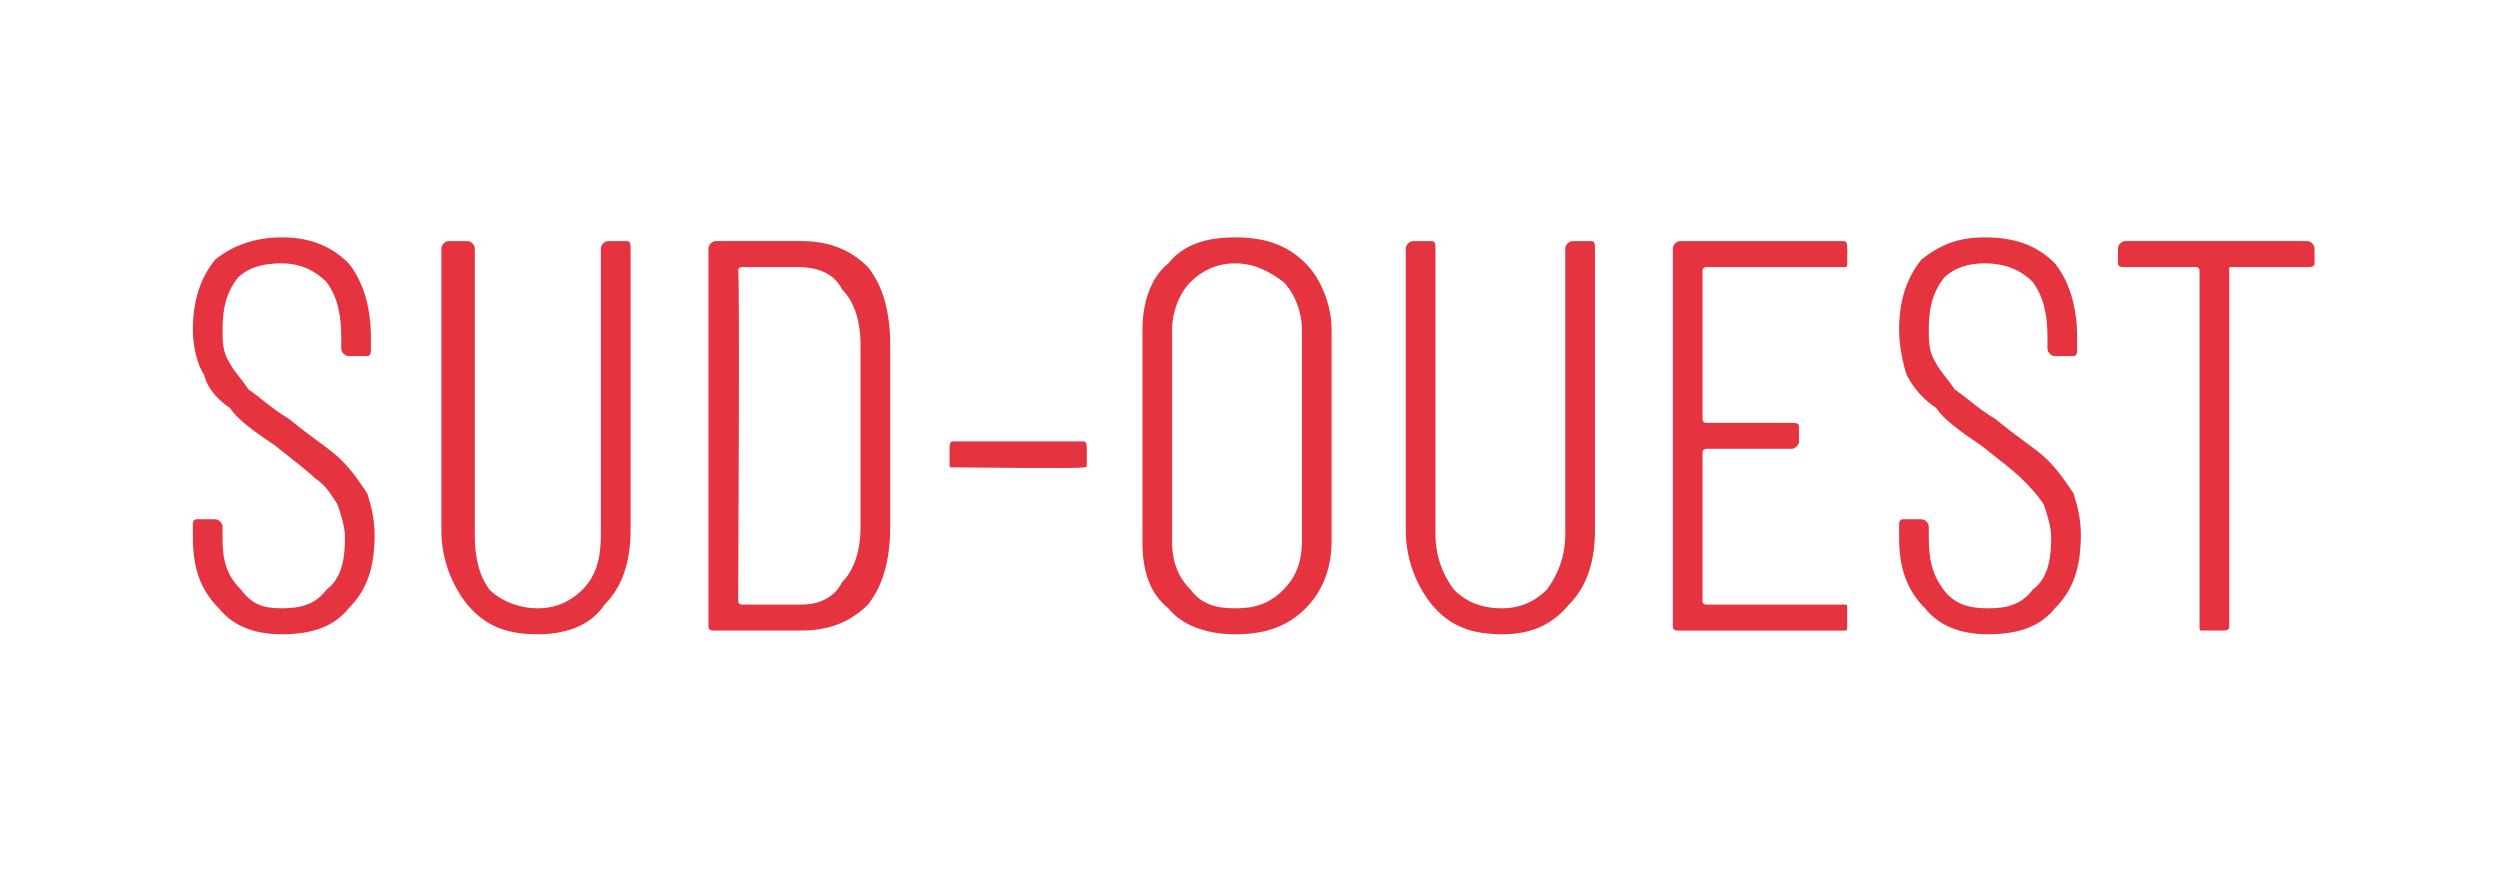 <?xml version="1.0" standalone="no"?><!DOCTYPE svg PUBLIC "-//W3C//DTD SVG 1.1//EN" "http://www.w3.org/Graphics/SVG/1.1/DTD/svg11.dtd"><svg xmlns="http://www.w3.org/2000/svg" version="1.1" width="67.4px" height="24px" viewBox="0 -2 67.4 24" style="top:-2px"><desc>sud ouest</desc><defs/><g id="Polygon66350"><path d="m7.6 15.1c-.7 0-1.3-.2-1.7-.7c-.5-.5-.7-1.1-.7-1.9c0 0 0-.3 0-.3c0-.1 0-.2.1-.2c0 0 .5 0 .5 0c.1 0 .2.1.2.2c0 0 0 .3 0 .3c0 .6.1 1 .5 1.4c.3.4.6.5 1.1.5c.5 0 .9-.1 1.2-.5c.4-.3.5-.8.5-1.4c0-.3-.1-.6-.2-.9c-.2-.3-.3-.5-.6-.7c-.2-.2-.6-.5-1.1-.9c-.6-.4-1-.7-1.2-1c-.3-.2-.6-.5-.7-.9c-.2-.3-.3-.8-.3-1.2c0-.8.2-1.4.6-1.9c.5-.4 1.1-.6 1.8-.6c.7 0 1.3.2 1.8.7c.4.5.6 1.2.6 2c0 0 0 .3 0 .3c0 .1 0 .2-.1.2c0 0-.5 0-.5 0c-.1 0-.2-.1-.2-.2c0 0 0-.3 0-.3c0-.6-.1-1.1-.4-1.5c-.3-.3-.7-.5-1.2-.5c-.5 0-.9.1-1.2.4c-.3.4-.4.8-.4 1.4c0 .3 0 .6.2.9c.1.2.3.4.5.7c.3.2.6.5 1.1.8c.6.5 1.1.8 1.4 1.1c.3.3.5.6.7.9c.1.3.2.7.2 1.1c0 .9-.2 1.5-.7 2c-.4.5-1 .7-1.8.7c0 0 0 0 0 0zm6.9 0c-.8 0-1.4-.2-1.9-.8c-.4-.5-.7-1.2-.7-2c0 0 0-7.6 0-7.6c0-.1.1-.2.2-.2c0 0 .5 0 .5 0c.1 0 .2.1.2.2c0 0 0 7.7 0 7.7c0 .6.1 1.1.4 1.5c.3.3.8.5 1.3.5c.5 0 .9-.2 1.2-.5c.4-.4.5-.9.5-1.5c0 0 0-7.7 0-7.7c0-.1.1-.2.2-.2c0 0 .5 0 .5 0c.1 0 .1.1.1.2c0 0 0 7.6 0 7.6c0 .8-.2 1.5-.7 2c-.4.6-1.1.8-1.8.8c0 0 0 0 0 0zm4.8-.1c-.1 0-.2 0-.2-.1c0 0 0-10.2 0-10.2c0-.1.1-.2.2-.2c0 0 2.3 0 2.3 0c.7 0 1.3.2 1.8.7c.4.5.6 1.2.6 2.1c0 0 0 4.9 0 4.9c0 .9-.2 1.6-.6 2.1c-.5.5-1.1.7-1.8.7c-.05 0-2.3 0-2.3 0c0 0-.02 0 0 0zm.6-.8c0 .1.1.1.1.1c0 0 1.6 0 1.6 0c.5 0 .9-.2 1.1-.6c.3-.3.5-.8.5-1.5c0 0 0-4.9 0-4.9c0-.7-.2-1.2-.5-1.5c-.2-.4-.6-.6-1.2-.6c0 0-1.5 0-1.5 0c0 0-.1 0-.1.1c.05-.03 0 8.9 0 8.9c0 0 .05.04 0 0zm5.8-3.6c-.1 0-.1 0-.1-.1c0 0 0-.4 0-.4c0-.1 0-.2.1-.2c0 0 3.5 0 3.5 0c.1 0 .1.1.1.2c0 0 0 .4 0 .4c0 .1 0 .1-.1.1c-.05.04-3.5 0-3.5 0c0 0 .04.04 0 0zm7.6 4.5c-.7 0-1.4-.2-1.8-.7c-.5-.4-.7-1-.7-1.8c0 0 0-5.7 0-5.7c0-.7.2-1.4.7-1.8c.4-.5 1-.7 1.8-.7c.8 0 1.4.2 1.9.7c.4.4.7 1.1.7 1.8c0 0 0 5.7 0 5.7c0 .8-.3 1.4-.7 1.8c-.5.5-1.1.7-1.9.7c0 0 0 0 0 0zm0-.7c.5 0 .9-.1 1.3-.5c.3-.3.5-.7.5-1.3c0 0 0-5.7 0-5.7c0-.5-.2-1-.5-1.3c-.4-.3-.8-.5-1.3-.5c-.5 0-.9.2-1.2.5c-.3.3-.5.8-.5 1.3c0 0 0 5.7 0 5.7c0 .6.2 1 .5 1.3c.3.4.7.5 1.2.5c0 0 0 0 0 0zm7.2.7c-.8 0-1.4-.2-1.9-.8c-.4-.5-.7-1.2-.7-2c0 0 0-7.6 0-7.6c0-.1.1-.2.2-.2c0 0 .5 0 .5 0c.1 0 .1.1.1.2c0 0 0 7.7 0 7.7c0 .6.2 1.1.5 1.5c.3.3.7.5 1.3.5c.5 0 .9-.2 1.2-.5c.3-.4.5-.9.5-1.5c0 0 0-7.7 0-7.7c0-.1.1-.2.2-.2c0 0 .5 0 .5 0c.1 0 .1.1.1.2c0 0 0 7.6 0 7.6c0 .8-.2 1.5-.7 2c-.5.6-1.1.8-1.8.8c0 0 0 0 0 0zm9.3-10c0 .1 0 .1-.1.1c0 0-3.7 0-3.7 0c0 0-.1 0-.1.1c0 0 0 4 0 4c0 .1.1.1.1.1c0 0 2.3 0 2.3 0c.1 0 .2 0 .2.1c0 0 0 .4 0 .4c0 .1-.1.2-.2.2c0 0-2.3 0-2.3 0c0 0-.1 0-.1.1c0 0 0 4 0 4c0 .1.1.1.1.1c0 0 3.7 0 3.7 0c.1 0 .1 0 .1.1c0 0 0 .5 0 .5c0 .1 0 .1-.1.1c0 0-4.4 0-4.4 0c-.1 0-.2 0-.2-.1c0 0 0-10.2 0-10.2c0-.1.1-.2.2-.2c0 0 4.4 0 4.4 0c.1 0 .1.1.1.2c.01-.05 0 .4 0 .4c0 0 .01-.04 0 0zm3.8 10c-.7 0-1.3-.2-1.7-.7c-.5-.5-.7-1.1-.7-1.9c0 0 0-.3 0-.3c0-.1 0-.2.1-.2c0 0 .5 0 .5 0c.1 0 .2.1.2.2c0 0 0 .3 0 .3c0 .6.1 1 .4 1.4c.3.4.7.5 1.2.5c.5 0 .9-.1 1.2-.5c.4-.3.5-.8.5-1.4c0-.3-.1-.6-.2-.9c-.2-.3-.4-.5-.6-.7c-.2-.2-.6-.5-1.1-.9c-.6-.4-1-.7-1.2-1c-.3-.2-.6-.5-.8-.9c-.1-.3-.2-.8-.2-1.2c0-.8.2-1.4.6-1.9c.5-.4 1-.6 1.7-.6c.8 0 1.4.2 1.9.7c.4.5.6 1.2.6 2c0 0 0 .3 0 .3c0 .1 0 .2-.1.2c0 0-.5 0-.5 0c-.1 0-.2-.1-.2-.2c0 0 0-.3 0-.3c0-.6-.1-1.1-.4-1.5c-.3-.3-.7-.5-1.3-.5c-.4 0-.8.1-1.1.4c-.3.4-.4.8-.4 1.4c0 .3 0 .6.2.9c.1.2.3.4.5.7c.3.2.6.5 1.1.8c.6.5 1.1.8 1.4 1.1c.3.3.5.6.7.9c.1.3.2.7.2 1.1c0 .9-.2 1.5-.7 2c-.4.5-1 .7-1.8.7c0 0 0 0 0 0zm8.6-10.6c.1 0 .2.1.2.2c0 0 0 .4 0 .4c0 .1-.1.1-.2.1c0 0-2.1 0-2.1 0c0 0 0 0 0 .1c0 0 0 9.6 0 9.6c0 .1-.1.1-.2.1c0 0-.5 0-.5 0c-.1 0-.1 0-.1-.1c0 0 0-9.6 0-9.6c0-.1-.1-.1-.1-.1c0 0-1.9 0-1.9 0c-.1 0-.2 0-.2-.1c0 0 0-.4 0-.4c0-.1.1-.2.2-.2c-.03 0 4.9 0 4.9 0c0 0 0 0 0 0z" stroke="none" fill="#e5333f"/></g></svg>